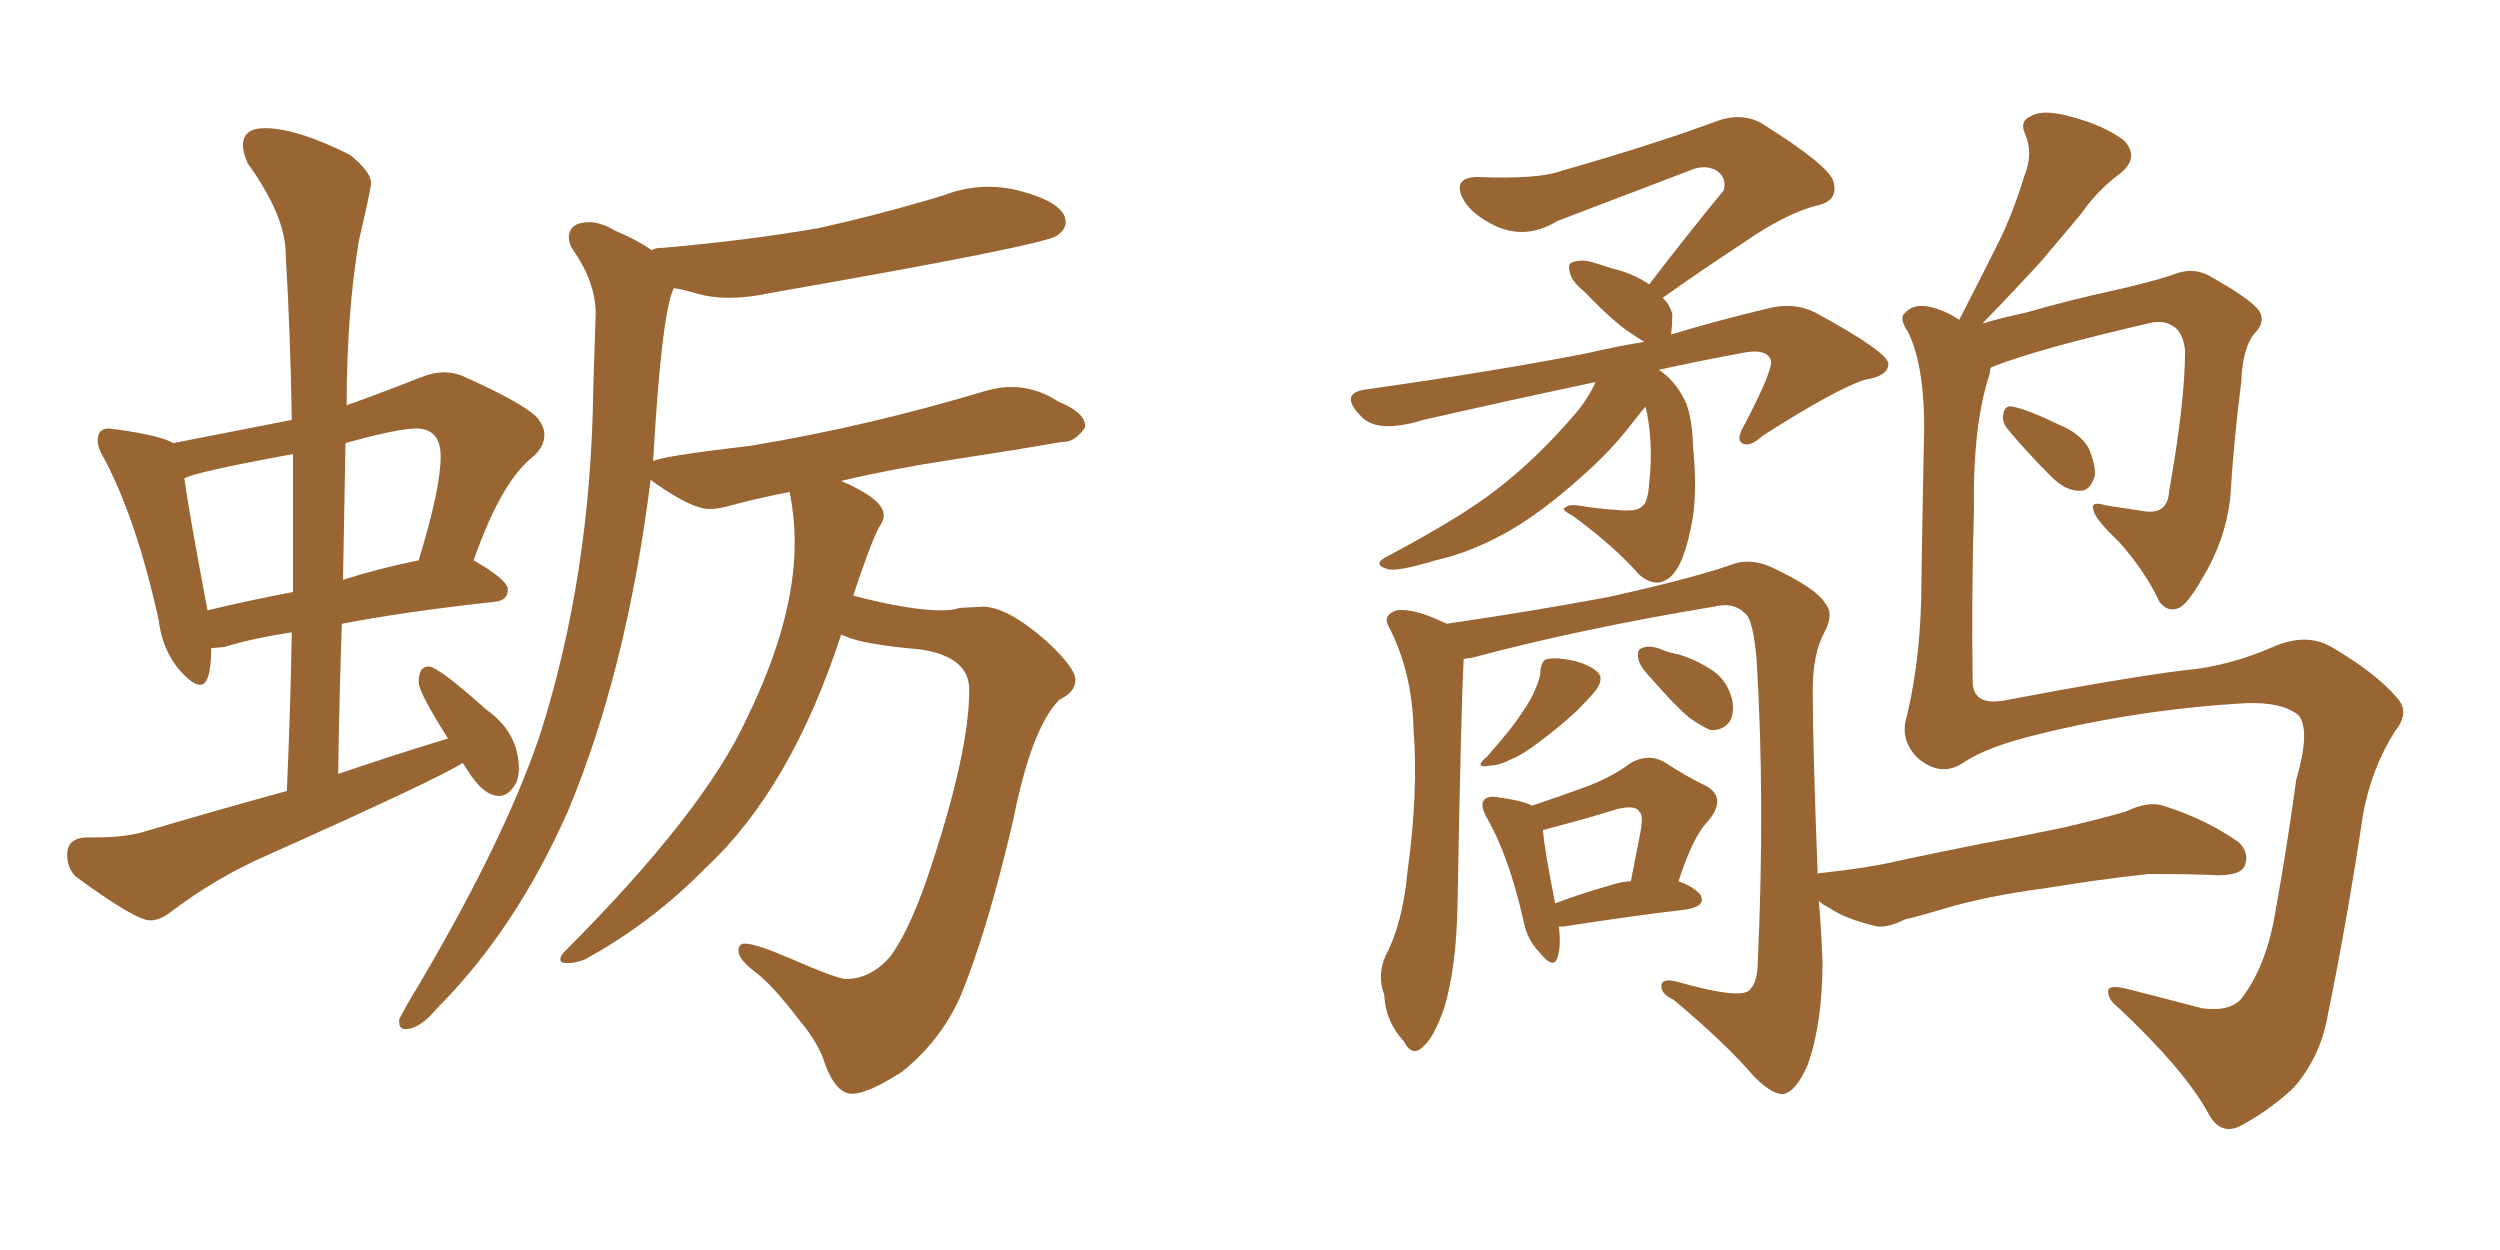 <svg xmlns="http://www.w3.org/2000/svg" xmlns:xlink="http://www.w3.org/1999/xlink" width="300" height="150"><path fill="#996633" padding="10" d="M18.02 110.45L18.02 110.45Q16.26 110.45 9.08 105.18L9.08 105.18Q8.06 104.15 8.06 102.54L8.06 102.54Q8.06 100.63 10.25 100.49L10.25 100.49L11.43 100.49Q15.09 100.49 17.43 99.76L17.43 99.76Q26.37 97.12 34.42 94.92L34.42 94.92Q34.86 85.11 35.01 75.88L35.01 75.88Q30.18 76.61 26.95 77.64L26.95 77.64L25.34 77.78Q25.34 82.18 24.02 82.18L24.02 82.18Q23.14 82.18 21.68 80.57L21.68 80.57Q19.48 78.08 19.04 74.41L19.04 74.41Q16.41 62.40 12.45 54.93L12.45 54.93Q11.72 53.76 11.72 52.88L11.72 52.88Q11.72 51.42 13.04 51.42L13.04 51.42L14.21 51.56Q19.34 52.29 20.80 53.17L20.80 53.17L35.01 50.39Q34.86 40.14 34.28 30.47L34.28 30.47Q34.28 25.93 29.74 19.63L29.74 19.63Q29.15 18.31 29.15 17.43L29.15 17.43Q29.15 15.38 31.79 15.38L31.79 15.38Q35.60 15.38 42.04 18.60L42.04 18.60Q44.53 20.65 44.53 21.97L44.53 21.97Q44.53 22.56 43.07 28.86L43.07 28.86Q41.60 37.65 41.60 48.63L41.60 48.63Q45.70 47.17 50.54 45.26L50.54 45.26Q52.00 44.68 53.32 44.68L53.32 44.68Q54.49 44.68 55.52 45.12L55.52 45.12Q62.40 48.19 64.31 49.95L64.31 49.95Q65.33 51.12 65.33 52.15L65.33 52.15Q65.33 53.47 64.16 54.64L64.16 54.64Q60.21 57.57 56.84 67.24L56.84 67.24Q60.94 69.58 60.94 70.75L60.94 70.75Q60.94 72.07 59.33 72.22L59.33 72.22Q48.63 73.39 41.02 74.85L41.02 74.85Q40.72 83.50 40.58 92.87L40.58 92.87Q47.46 90.53 53.76 88.62L53.76 88.62Q50.24 83.06 50.24 81.88L50.24 81.88Q50.24 79.98 51.42 79.98L51.42 79.98Q52.59 79.98 58.30 85.11L58.30 85.11Q62.26 87.89 62.26 92.29L62.26 92.29Q62.26 93.16 61.96 93.90L61.96 93.90Q61.08 95.51 59.91 95.51L59.91 95.51Q58.01 95.51 56.10 92.43L56.10 92.43L55.52 91.55Q52.59 93.46 31.93 102.69L31.93 102.69Q25.93 105.32 20.51 109.42L20.51 109.42Q19.19 110.45 18.02 110.45ZM24.90 73.24L24.90 73.24Q29.74 72.07 35.16 71.04L35.16 71.04L35.16 54.49Q23.14 56.69 22.12 57.42L22.12 57.42Q22.71 61.67 24.90 73.24ZM41.46 53.17L41.16 69.58Q45.26 68.26 50.24 67.24L50.24 67.24Q52.88 58.59 52.88 54.79L52.88 54.79Q52.88 51.42 49.95 51.42L49.95 51.42Q47.75 51.42 41.46 53.17L41.46 53.17ZM102.25 131.25L102.25 131.25Q100.34 131.25 99.02 127.73L99.02 127.73Q98.29 125.24 95.95 122.46L95.95 122.46Q92.72 118.21 90.67 116.67Q88.62 115.14 88.62 114.11L88.62 114.11Q88.62 113.23 89.36 113.23L89.36 113.23Q90.67 113.23 94.78 114.99L94.78 114.99Q100.49 117.48 101.51 117.48L101.51 117.48Q104.44 117.48 106.79 114.84L106.79 114.84Q108.98 111.91 111.18 105.62L111.18 105.62Q116.31 90.53 116.31 82.76L116.31 82.76Q116.31 78.81 110.45 77.93L110.45 77.93Q103.56 77.34 101.37 76.32L101.37 76.32L100.93 76.17Q94.92 94.63 84.67 104.15L84.67 104.15Q78.22 110.74 70.17 115.14L70.17 115.14Q68.99 115.58 68.12 115.58L68.12 115.58Q67.24 115.58 67.24 115.14L67.24 115.14Q67.24 114.70 67.68 114.26L67.68 114.26Q84.52 97.41 89.65 86.13L89.65 86.13Q95.36 74.41 95.36 65.19L95.36 65.19Q95.36 62.11 94.78 59.18L94.78 59.18L94.78 59.03Q90.97 59.77 87.74 60.64L87.74 60.64Q86.28 61.08 85.11 61.08L85.11 61.08Q83.06 61.08 78.66 58.01L78.66 58.01L78.08 57.57Q75.15 80.71 68.12 97.41L68.12 97.41Q61.82 111.62 52.44 121.00L52.44 121.00Q50.39 123.49 48.63 123.49L48.63 123.49Q47.90 123.49 47.90 122.61L47.90 122.61L47.90 122.31L48.93 120.41Q60.21 101.66 64.75 88.33L64.75 88.33Q70.90 69.14 71.19 46.73L71.19 46.73L71.48 37.65Q71.48 33.84 68.70 29.88L68.70 29.88Q68.26 29.15 68.26 28.56L68.26 28.56Q68.26 26.66 70.75 26.66L70.75 26.66Q72.07 26.66 73.83 27.69L73.83 27.69Q76.32 28.71 78.22 30.03L78.22 30.03Q78.52 29.74 79.54 29.74L79.54 29.74Q89.65 28.86 98.14 27.39L98.14 27.39Q106.05 25.63 113.23 23.44L113.23 23.44Q115.87 22.41 118.65 22.41L118.65 22.41Q120.41 22.41 122.17 22.85L122.17 22.85Q127.88 24.32 127.88 26.66L127.88 26.66Q127.88 27.54 126.86 28.27L126.86 28.27Q125.24 29.44 92.43 35.16L92.43 35.16Q89.79 35.74 87.45 35.74L87.45 35.74Q85.40 35.74 83.64 35.23Q81.88 34.72 80.86 34.57L80.86 34.57Q79.39 37.50 78.37 55.37L78.37 55.37Q78.96 54.79 90.23 53.47L90.23 53.47Q104.30 51.12 118.36 46.88L118.36 46.88Q119.97 46.44 121.29 46.44L121.29 46.44Q124.37 46.44 127.00 48.19L127.00 48.19Q130.22 49.51 130.22 51.12L130.22 51.12L130.22 51.27Q129.05 53.03 127.59 53.03L127.59 53.03L127.44 53.03Q121.58 54.05 114.33 55.15Q107.08 56.25 100.93 57.71L100.93 57.71Q106.05 59.91 106.05 61.82L106.05 61.82Q106.05 62.55 105.47 63.28L105.47 63.28Q104.30 65.63 102.39 71.48L102.39 71.48Q109.13 73.24 112.94 73.24L112.94 73.24Q114.40 73.24 115.14 72.95L115.14 72.95L117.92 72.80Q120.85 72.80 125.54 76.90L125.54 76.90Q129.05 80.13 129.05 81.59L129.05 81.59Q129.05 83.06 127.15 83.94L127.15 83.94Q123.78 87.30 121.58 98.44L121.58 98.44Q118.36 112.21 115.14 119.82L115.14 119.82Q112.79 124.95 108.25 128.61L108.25 128.61Q104.15 131.25 102.25 131.25ZM183.84 96.68L183.84 96.68Q187.35 95.51 190.14 94.48L190.14 94.48Q193.36 93.31 195.70 91.55L195.70 91.55Q197.75 90.38 199.66 91.41L199.66 91.41Q202.59 93.31 204.79 94.34L204.79 94.34Q207.28 95.80 204.93 98.58L204.93 98.58Q203.17 100.34 201.42 105.76L201.42 105.76Q203.17 106.35 204.05 107.37L204.05 107.37Q204.79 108.69 202.44 109.13L202.44 109.13Q196.14 109.86 187.65 111.18L187.65 111.18Q187.21 111.18 187.06 111.18L187.06 111.18Q187.35 113.53 186.91 114.84L186.91 114.84Q186.47 116.46 184.72 114.26L184.72 114.26Q183.25 112.79 182.81 110.45L182.81 110.45Q181.05 102.69 178.42 98.14L178.42 98.14Q177.54 96.53 178.13 95.95L178.13 95.95Q178.56 95.51 179.59 95.65L179.59 95.65Q182.81 96.09 183.84 96.68ZM185.16 99.61L185.16 99.61Q185.30 101.81 186.62 108.40L186.62 108.40Q189.70 107.23 193.36 106.20L193.36 106.20Q194.68 105.76 195.70 105.76L195.70 105.76Q196.29 102.83 196.73 100.49L196.73 100.49Q197.31 97.85 196.73 97.41L196.73 97.41Q196.29 96.53 193.95 97.12L193.95 97.12Q190.72 98.14 186.77 99.17L186.77 99.17Q185.74 99.46 185.16 99.61ZM198.19 81.45L198.19 81.45Q196.73 79.98 196.58 78.96L196.58 78.96Q196.44 77.93 197.02 77.78L197.02 77.78Q197.90 77.34 199.37 77.93L199.37 77.93Q200.39 78.37 201.42 78.52L201.42 78.52Q203.76 79.25 205.66 80.57L205.66 80.57Q207.28 81.74 207.86 83.94L207.86 83.94Q208.15 85.55 207.57 86.57L207.57 86.57Q206.69 87.74 205.22 87.60L205.22 87.60Q204.20 87.16 202.73 86.13L202.73 86.13Q200.98 84.67 198.19 81.45ZM184.86 80.42L184.86 80.42Q185.01 79.25 185.60 79.10L185.60 79.10Q186.91 78.81 189.26 79.39L189.26 79.39Q191.60 80.13 192.04 81.15L192.04 81.15Q192.19 82.03 191.31 83.06L191.31 83.06Q190.58 83.94 189.11 85.40L189.11 85.40Q187.21 87.16 184.86 88.92L184.86 88.92Q182.81 90.53 181.35 91.11L181.35 91.11Q179.88 91.85 179.00 91.85L179.00 91.85Q176.66 92.29 178.42 90.82L178.42 90.82Q181.64 87.16 182.52 85.69L182.52 85.69Q183.69 84.08 184.28 82.62L184.28 82.62Q184.86 81.30 184.86 80.42ZM197.46 48.78L197.46 48.78Q196.73 49.66 195.70 50.98L195.70 50.98Q193.36 54.05 189.70 57.28L189.70 57.28Q185.30 61.23 181.35 63.57L181.35 63.57Q176.81 66.21 172.27 67.24L172.27 67.24Q167.43 68.70 166.41 68.26L166.41 68.26Q164.50 67.68 166.70 66.65L166.70 66.65Q175.49 61.96 179.59 58.74L179.59 58.74Q184.57 54.93 189.40 49.22L189.40 49.22Q190.87 47.31 191.46 45.85L191.46 45.85Q181.05 48.05 170.80 50.39L170.80 50.39Q165.09 52.15 163.18 49.80L163.18 49.80Q160.69 47.17 163.92 46.73L163.92 46.73Q179.59 44.53 190.72 42.33L190.72 42.33Q193.80 41.60 197.31 41.02L197.31 41.02Q196.58 40.58 195.70 39.99L195.70 39.99Q193.65 38.67 190.14 35.01L190.14 35.01Q188.53 33.69 188.38 32.67L188.38 32.67Q188.09 31.64 188.67 31.49L188.67 31.49Q189.70 31.05 191.16 31.49L191.16 31.49Q192.19 31.79 193.51 32.23L193.51 32.23Q196.00 32.81 197.90 34.13L197.90 34.13Q202.73 27.83 206.84 22.85L206.84 22.85Q207.28 21.24 205.81 20.36L205.81 20.36Q204.49 19.78 203.03 20.36L203.03 20.36Q189.55 25.49 186.91 26.51L186.91 26.51Q182.81 29.00 178.86 26.81L178.86 26.81Q176.37 25.49 175.49 23.73L175.49 23.73Q174.32 21.24 177.39 21.24L177.39 21.24Q184.57 21.53 187.35 20.51L187.35 20.51Q198.63 17.29 206.10 14.50L206.10 14.50Q209.03 13.48 211.38 14.79L211.38 14.79Q219.58 19.92 220.02 21.83L220.02 21.83Q220.61 24.02 218.26 24.61L218.26 24.61Q214.45 25.49 209.18 29.15L209.18 29.15Q204.05 32.52 199.51 35.74L199.51 35.74Q200.24 36.33 200.68 37.65L200.68 37.65Q200.68 38.82 200.54 40.14L200.54 40.14Q205.81 38.53 211.96 37.06L211.96 37.06Q215.19 36.18 217.82 37.50L217.82 37.50Q226.46 42.19 226.61 43.65L226.61 43.65Q226.61 45.12 223.83 45.56L223.83 45.56Q220.46 46.58 211.52 52.29L211.52 52.29Q209.91 53.76 209.03 53.17L209.03 53.17Q208.30 52.73 209.33 50.98L209.33 50.98Q212.55 44.82 212.55 43.36L212.55 43.36Q212.11 41.60 208.45 42.48L208.45 42.48Q203.61 43.36 199.07 44.38L199.07 44.38Q200.83 45.56 201.86 47.46L201.86 47.46Q203.03 49.22 203.17 53.61L203.17 53.61Q203.76 59.77 202.88 63.43L202.88 63.43Q201.86 68.55 199.95 69.58L199.95 69.58Q198.49 70.46 196.73 68.99L196.73 68.99Q193.80 65.63 188.82 61.96L188.82 61.96Q187.21 61.08 187.79 60.94L187.79 60.94Q188.23 60.50 189.26 60.64L189.26 60.64Q191.89 61.08 194.53 61.23L194.53 61.23Q196.44 61.38 197.02 60.79L197.02 60.79Q197.75 60.35 197.90 58.01L197.90 58.01Q198.19 55.52 198.05 52.88L198.05 52.88Q197.90 50.54 197.46 48.78ZM238.92 44.09L238.92 44.09Q238.77 44.38 238.77 44.82L238.77 44.82Q236.72 50.98 236.87 61.23L236.87 61.23Q236.57 71.63 236.72 81.74L236.72 81.74Q236.72 84.67 240.38 84.08L240.38 84.08Q255.03 81.30 262.21 80.42L262.21 80.42Q267.33 79.98 272.75 77.64L272.75 77.64Q276.71 75.88 279.79 77.64L279.79 77.64Q285.21 80.86 287.55 83.64L287.55 83.64Q289.31 85.40 287.40 87.74L287.40 87.74Q284.62 92.14 283.59 97.56L283.59 97.56Q281.69 110.30 279.35 121.73L279.35 121.73Q278.47 126.86 275.24 130.52L275.24 130.52Q272.46 133.15 268.95 135.06L268.95 135.06Q266.46 136.38 264.99 133.59L264.99 133.59Q262.21 128.47 254.30 121.00L254.30 121.00Q252.98 119.97 252.98 119.09L252.98 119.09Q252.83 118.07 255.18 118.65L255.18 118.65Q259.28 119.68 264.26 121.00L264.26 121.00Q267.77 121.44 269.09 119.68L269.09 119.68Q272.02 115.72 273.05 109.42L273.05 109.42Q274.51 101.22 275.54 93.60L275.54 93.60Q277.29 87.60 275.83 85.84L275.83 85.84Q273.93 84.23 269.53 84.38L269.53 84.38Q256.64 85.11 244.34 88.18L244.34 88.18Q238.33 89.65 235.55 91.55L235.55 91.55Q232.91 93.31 230.13 90.97L230.13 90.97Q227.93 88.77 228.81 85.99L228.81 85.99Q230.57 78.66 230.57 69.73L230.57 69.73Q230.71 60.50 230.86 53.32L230.86 53.32Q231.15 44.24 228.96 39.84L228.96 39.84Q227.78 38.09 228.66 37.50L228.66 37.50Q229.83 36.18 232.47 37.06L232.47 37.06Q233.79 37.50 235.11 38.38L235.11 38.38Q237.60 33.54 239.79 29.15L239.79 29.15Q241.55 25.63 242.87 21.24L242.87 21.24Q244.04 18.46 243.02 16.11L243.02 16.11Q242.29 14.50 243.75 13.92L243.75 13.92Q245.21 13.04 248.73 14.06L248.73 14.06Q252.54 15.09 254.88 16.85L254.88 16.85Q256.79 18.90 254.44 20.80L254.44 20.80Q251.66 22.85 249.76 25.63L249.76 25.63Q247.41 28.42 245.07 31.20L245.07 31.20Q242.29 34.28 237.89 38.82L237.89 38.82Q240.38 38.09 243.16 37.50L243.16 37.50Q248.14 36.04 254.88 34.57L254.88 34.57Q259.72 33.40 261.18 32.81L261.18 32.81Q263.23 32.08 265.14 33.11L265.14 33.11Q270.12 35.89 271.14 37.35L271.14 37.35Q271.88 38.67 270.56 39.99L270.56 39.99Q269.09 41.75 268.95 45.85L268.95 45.85Q268.07 52.59 267.63 59.77L267.63 59.77Q267.04 64.89 264.26 69.43L264.26 69.43Q262.50 72.51 261.47 72.95L261.47 72.95Q260.16 73.54 259.13 72.22L259.13 72.22Q257.52 68.70 254.30 65.04L254.30 65.04Q251.37 62.26 251.22 61.23L251.22 61.23Q250.78 60.06 252.69 60.64L252.69 60.64Q254.74 60.94 257.52 61.38L257.52 61.38Q260.16 61.67 260.30 58.89L260.30 58.89Q262.21 48.19 262.21 42.04L262.21 42.04Q261.91 39.55 260.45 38.96L260.45 38.96Q259.72 38.53 258.40 38.67L258.40 38.67Q244.34 41.89 238.92 44.09ZM240.97 51.56L240.97 51.56Q240.23 50.68 240.38 49.80L240.38 49.80Q240.53 48.63 241.41 48.78L241.41 48.78Q243.16 49.07 247.12 50.98L247.12 50.98Q249.61 52.00 250.63 53.76L250.63 53.76Q251.51 55.81 251.37 57.13L251.37 57.13Q250.78 59.03 249.46 58.89L249.46 58.89Q247.85 58.89 246.09 57.13L246.09 57.13Q243.31 54.35 240.97 51.56ZM245.07 106.64L245.07 106.64L245.07 106.64Q238.48 107.52 233.50 108.98L233.50 108.98Q229.54 110.16 228.66 110.30L228.66 110.30Q226.61 111.33 225.29 111.18L225.29 111.18Q221.48 110.30 219.58 108.98L219.58 108.98Q218.70 108.54 218.26 108.11L218.26 108.11Q218.55 111.47 218.70 115.43L218.70 115.43Q218.70 122.75 216.94 127.73L216.94 127.73Q215.63 130.81 214.16 131.25L214.16 131.25Q212.84 131.54 210.50 129.20L210.50 129.20Q207.13 125.24 200.83 119.97L200.83 119.97Q199.51 119.38 199.37 118.51L199.37 118.51Q199.22 117.33 201.12 117.77L201.12 117.77Q208.30 119.82 209.77 118.95L209.77 118.95Q210.94 118.07 210.94 115.28L210.94 115.28Q211.82 95.95 210.79 79.10L210.79 79.10Q210.35 74.12 209.33 73.54L209.33 73.54Q208.01 72.22 205.66 72.80L205.66 72.80Q189.70 75.44 176.51 78.96L176.51 78.96Q176.07 78.96 175.63 79.10L175.63 79.10Q175.63 79.25 175.63 79.39L175.63 79.39Q175.34 84.52 174.90 108.69L174.90 108.69Q174.76 116.16 173.29 121.00L173.29 121.00Q171.97 124.80 170.51 125.83L170.51 125.83Q169.34 126.71 168.46 124.95L168.46 124.95Q166.26 122.61 166.11 119.38L166.11 119.38Q165.23 117.04 166.26 114.70L166.26 114.70Q168.31 110.89 168.90 104.59L168.90 104.59Q170.21 95.07 169.63 87.60L169.63 87.60Q169.48 80.71 166.70 75.29L166.70 75.29Q165.82 73.83 167.58 73.24L167.58 73.24Q169.63 72.95 173.29 74.71L173.29 74.71Q173.44 74.71 173.58 74.85L173.58 74.85Q183.69 73.39 193.07 71.63L193.07 71.63Q203.61 69.29 208.45 67.53L208.45 67.53Q210.50 67.09 212.70 68.12L212.70 68.12Q217.97 70.61 218.99 72.36L218.99 72.36Q220.17 73.68 218.85 76.03L218.85 76.03Q217.53 78.52 217.53 82.91L217.53 82.91Q217.53 89.50 218.12 104.88L218.12 104.88Q218.26 104.74 218.70 104.74L218.70 104.74Q224.27 104.15 227.93 103.27L227.93 103.27Q231.30 102.54 237.89 101.22L237.89 101.22Q241.26 100.63 247.56 99.32L247.56 99.32Q251.37 98.44 255.03 97.41L255.03 97.41Q257.81 96.09 259.57 96.68L259.57 96.68Q264.70 98.29 268.65 101.07L268.65 101.07Q269.97 102.39 269.38 103.86L269.38 103.86Q268.95 105.03 266.16 105.03L266.16 105.03Q263.23 104.88 257.81 104.88L257.81 104.88Q253.86 105.32 250.78 105.76L250.78 105.76Q247.85 106.20 245.07 106.64Z"/></svg>